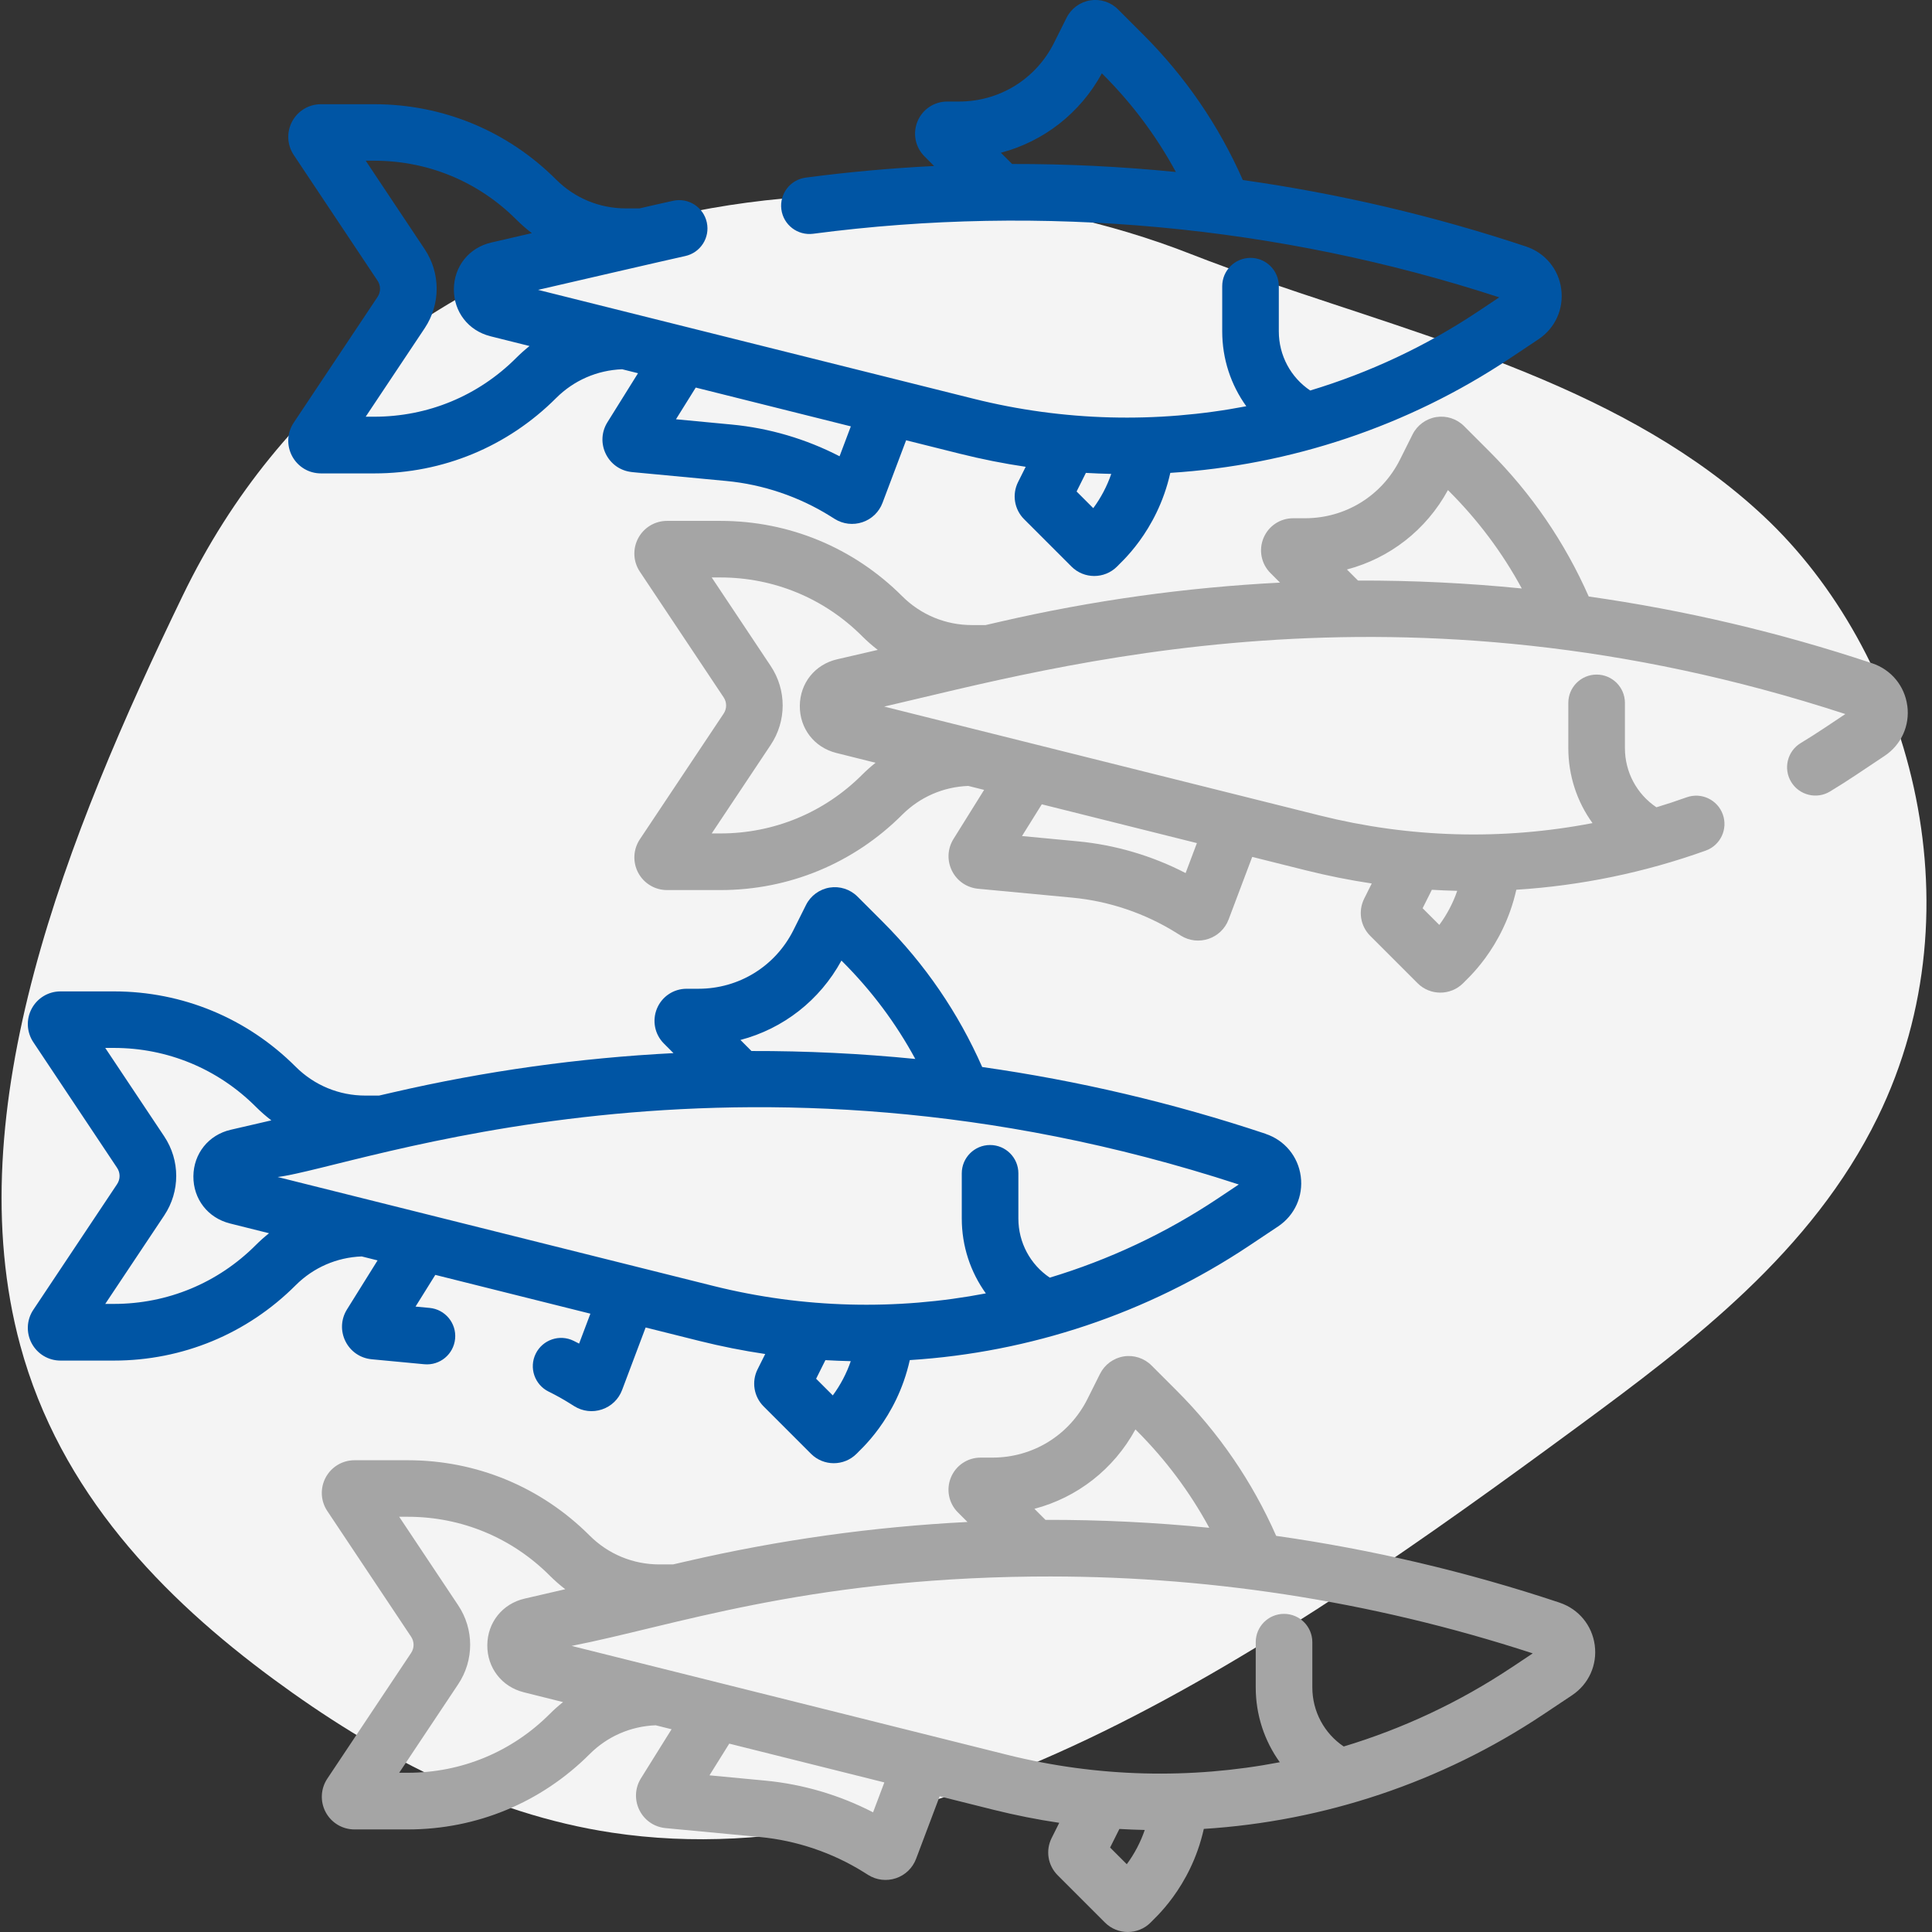 <?xml version="1.0" encoding="UTF-8"?><svg id="Layer_1" xmlns="http://www.w3.org/2000/svg" width="512" height="512" viewBox="0 0 512 512"><rect x="0" y="0" width="512" height="512" fill="#333333" stroke="none"/><path d="m335.36,74.55c-6.8-2.35-13.49-4.76-20-7.31C230.6,34.03,101.05,49.03,48.42,157.85,17.72,221.31-11.5,294.24,5.36,356.52c10.54,38.95,37.81,66.89,67.16,88.5,26.78,19.72,56.55,35.65,89.57,40.64,86.31,13.05,176.07-48.74,256.15-107.66,30.18-22.21,61.94-46.28,79.35-81.87,27.6-56.42,8.05-123.61-30.29-159.42-35.92-33.55-86.42-46.45-131.94-62.17Z" fill="#f4f4f4"/><path d="m413.74,76.58c-.7-5.26-4.27-9.56-9.29-11.24-24.39-8.13-49.57-14.02-75.09-17.63-6.34-14.41-15.2-27.35-26.37-38.52l-6.71-6.71c-1.93-1.93-4.69-2.82-7.38-2.38-2.69.44-5.03,2.16-6.24,4.59l-3.33,6.66c-4.8,9.6-14.44,15.56-25.17,15.56h-3.15c-3.45,0-6.54,2.06-7.86,5.25-1.32,3.19-.6,6.83,1.84,9.27l2.56,2.56c-11.38.57-22.73,1.59-34.02,3.08-4.11.54-7,4.31-6.46,8.42.54,4.11,4.3,6.99,8.42,6.46,60.75-8,123.56-2.17,181.82,16.85l-5.59,3.73c-13.83,9.22-28.85,16.24-44.5,20.96-5.18-3.49-8.32-9.31-8.32-15.67v-11.98c0-4.14-3.36-7.5-7.5-7.5s-7.5,3.36-7.5,7.5v11.98c0,7.29,2.3,14.18,6.38,19.84-23.71,4.55-48.38,3.99-72.24-1.98-.12-.03-111.47-27.87-115.44-28.86,6.29-1.45,34.79-8.05,38.98-8.96,4.05-.88,6.62-4.88,5.73-8.92-.88-4.05-4.88-6.61-8.92-5.73-3.25.71-5.36,1.2-8.92,2.02h-3.62c-6.98,0-13.54-2.72-18.48-7.65-12.87-12.87-29.98-19.96-48.18-19.96h-14.14c-3.2,0-6.12,1.75-7.63,4.57-1.51,2.82-1.34,6.23.43,8.89l22.2,33.3c.88,1.31.88,3.01,0,4.32l-22.2,33.3c-1.78,2.66-1.94,6.07-.43,8.89,1.51,2.82,4.43,4.57,7.63,4.57h14.14c18.2,0,35.31-7.09,48.18-19.96,4.7-4.7,10.89-7.39,17.51-7.64l4.2,1.05-8.11,13c-1.6,2.56-1.75,5.71-.41,8.42,1.34,2.71,3.93,4.49,6.94,4.78l24.99,2.36c9.72.92,19.23,4.14,27.51,9.3l1.21.76c2.2,1.37,4.87,1.69,7.35.86,2.47-.83,4.41-2.71,5.32-5.14l6.25-16.57,14.27,3.57c5.77,1.44,11.58,2.6,17.42,3.46l-2.02,4.04c-1.65,3.29-1,7.25,1.6,9.85l12.55,12.55c3.33,3.33,8.74,3.33,12.07,0,.55-.72,10.6-9.04,14.12-24.83,31.81-2.01,62.92-12.31,89.9-30.29l7.69-5.13c4.41-2.94,6.71-8.03,6.01-13.29Zm-145.52-33.12l-2.98-2.98c11.32-2.98,21.01-10.47,26.77-21.04l.36.36c7.69,7.69,14.13,16.32,19.25,25.78-14.42-1.44-28.92-2.15-43.4-2.12Zm-138.29,45.64l10.4,2.6c-1.23.98-2.42,2.04-3.55,3.17-10.04,10.04-23.38,15.56-37.58,15.56h-2.29l15.63-23.44c4.24-6.37,4.24-14.59,0-20.96l-15.62-23.44h2.29c14.19,0,27.54,5.53,37.58,15.56,1.31,1.31,2.7,2.53,4.15,3.64l-10.77,2.49c-5.86,1.35-9.84,6.3-9.89,12.32-.05,6.02,3.83,11.04,9.67,12.5Zm92.57,31.82c-8.88-4.59-18.65-7.47-28.59-8.41l-14.77-1.4,5.24-8.4,41.1,10.28-2.99,7.94Zm67.23,13.75l-4.42-4.42,2.46-4.93c2.24.13,4.48.22,6.72.27-1.11,3.24-2.72,6.31-4.76,9.07Z" fill="#0055a4"/><path d="m335.41,300.47c-24.56-8.19-49.71-14.09-75.12-17.7-6.34-14.38-15.18-27.3-26.34-38.46l-6.71-6.71c-1.93-1.93-4.68-2.82-7.38-2.38-2.69.44-5.03,2.15-6.25,4.59l-3.33,6.66c-4.8,9.6-14.44,15.56-25.17,15.56h-3.15c-3.45,0-6.54,2.06-7.86,5.25s-.6,6.83,1.84,9.27l2.54,2.54c-24.93,1.27-49.81,4.73-74.34,10.4l-3.69.85h-3.62c-6.98,0-13.54-2.72-18.48-7.65-12.87-12.87-29.98-19.96-48.18-19.96h-14.14c-3.2,0-6.12,1.75-7.63,4.57-1.51,2.82-1.34,6.23.43,8.89l22.2,33.3c.88,1.31.88,3.01,0,4.32l-22.2,33.3c-1.78,2.66-1.94,6.07-.43,8.89,1.51,2.82,4.43,4.57,7.63,4.57h14.14c18.2,0,35.31-7.09,48.18-19.96,4.7-4.7,10.89-7.39,17.51-7.64l4.2,1.05-8.11,13c-1.6,2.56-1.75,5.71-.41,8.42,1.34,2.71,3.93,4.49,6.94,4.78l13.96,1.32c4.15.39,7.78-2.66,8.17-6.76.39-4.12-2.64-7.78-6.76-8.17l-3.73-.35,5.24-8.4,41.1,10.28-2.99,7.93c-.49-.25-.97-.5-1.46-.74-3.72-1.83-8.21-.29-10.04,3.42-1.83,3.72-.29,8.21,3.42,10.04,1.91.94,3.79,1.98,5.59,3.11l1.21.76c2.2,1.37,4.87,1.69,7.35.85,2.47-.83,4.41-2.71,5.32-5.14l6.24-16.57,14.27,3.57c5.77,1.44,11.58,2.59,17.42,3.46l-2.02,4.04c-1.65,3.29-1,7.25,1.6,9.85l12.55,12.55c3.33,3.33,8.74,3.33,12.07,0,.54-.7,10.6-9.04,14.11-24.83,31.81-2.01,62.92-12.31,89.91-30.29l7.69-5.13c4.41-2.94,6.71-8.03,6.01-13.29-.7-5.26-4.27-9.56-9.3-11.24Zm-112.42-45.91l.36.36c7.67,7.67,14.1,16.28,19.21,25.71-14.43-1.43-28.91-2.14-43.41-2.1l-2.93-2.93c11.32-2.98,21.01-10.47,26.77-21.04Zm-162.09,69.66l10.4,2.6c-1.24.98-2.42,2.04-3.55,3.17-10.04,10.04-23.38,15.56-37.58,15.56h-2.28l15.63-23.44c4.24-6.37,4.24-14.59,0-20.96l-15.63-23.44h2.29c14.19,0,27.54,5.53,37.58,15.56,1.31,1.31,2.7,2.53,4.15,3.64l-10.77,2.49c-5.86,1.35-9.84,6.3-9.89,12.32-.05,6.02,3.83,11.04,9.67,12.5Zm159.8,45.58l-4.42-4.42,2.46-4.93c2.24.13,4.48.22,6.72.27-1.11,3.24-2.72,6.31-4.76,9.07Zm102-52.17c-13.83,9.22-28.85,16.24-44.5,20.96-5.18-3.49-8.32-9.31-8.32-15.67v-11.98c0-4.14-3.36-7.5-7.5-7.5s-7.5,3.36-7.5,7.5v11.98c0,7.29,2.3,14.18,6.38,19.84-23.71,4.54-48.38,3.99-72.24-1.98-11.68-2.92-97.17-24.29-115.44-28.86,20.64-2.53,121.37-41.57,254.71,1.98l-5.59,3.73Z" fill="#0055a4"/><path d="m505.45,187.02c-.7-5.25-4.27-9.56-9.3-11.24-24.56-8.19-49.71-14.09-75.12-17.7-6.34-14.38-15.18-27.3-26.34-38.46l-6.71-6.71c-1.93-1.93-4.68-2.82-7.38-2.38-2.69.44-5.03,2.15-6.25,4.59l-3.33,6.66c-4.8,9.6-14.44,15.56-25.17,15.56h-3.15c-3.45,0-6.54,2.06-7.86,5.25-1.32,3.19-.6,6.83,1.84,9.27l2.54,2.54c-24.93,1.27-49.81,4.73-74.34,10.4l-3.69.85h-3.62c-6.98,0-13.54-2.72-18.48-7.65-12.87-12.87-29.98-19.96-48.18-19.96h-14.14c-3.2,0-6.12,1.75-7.63,4.57-1.51,2.82-1.35,6.23.43,8.89l22.2,33.3c.88,1.31.88,3.01,0,4.32l-22.2,33.3c-1.77,2.66-1.94,6.07-.43,8.89,1.51,2.82,4.44,4.57,7.63,4.57h14.14c18.2,0,35.31-7.09,48.18-19.96,4.7-4.7,10.89-7.39,17.51-7.64l4.2,1.05-8.11,13c-1.6,2.56-1.75,5.71-.42,8.42,1.34,2.71,3.93,4.49,6.94,4.78l24.99,2.36c9.72.92,19.23,4.14,27.51,9.3l1.22.76c4.63,2.89,10.74.82,12.67-4.29l6.25-16.57,14.27,3.57c5.77,1.44,11.58,2.6,17.41,3.47l-2.01,4.03c-1.64,3.29-1,7.25,1.6,9.85l12.55,12.55c3.33,3.33,8.74,3.33,12.07,0,.54-.7,10.58-9.02,14.1-24.77,17.01-1.07,33.88-4.53,50.19-10.37,3.9-1.4,5.93-5.69,4.53-9.59-1.4-3.9-5.69-5.93-9.59-4.53-2.65.95-5.32,1.83-8,2.64-5.2-3.49-8.35-9.32-8.35-15.69v-11.98c0-4.14-3.36-7.5-7.5-7.5s-7.5,3.36-7.5,7.5v11.98c0,7.31,2.31,14.22,6.41,19.88-24.12,4.65-48.7,3.88-72.27-2.02-41.06-10.26-74.34-18.59-115.44-28.86,45.55-10.51,136.31-36.69,254.71,1.98l-5.59,3.73c-2.04,1.36-4.14,2.69-6.23,3.96-3.54,2.14-4.68,6.76-2.53,10.3,2.15,3.54,6.76,4.68,10.3,2.53,2.28-1.38,4.56-2.83,6.78-4.31l7.69-5.13c4.41-2.94,6.71-8.03,6.01-13.29Zm-125.99,48.78c2.24.14,4.48.23,6.72.28-1.11,3.23-2.71,6.28-4.75,9.03l-4.42-4.42,2.45-4.89Zm-103.37-22.65l41.1,10.28-2.99,7.94c-8.88-4.59-18.65-7.47-28.59-8.41l-14.77-1.4,5.24-8.4Zm-54.46-13.61l10.4,2.6c-1.23.98-2.42,2.04-3.55,3.17h0c-10.04,10.04-23.38,15.56-37.58,15.56h-2.29l15.62-23.44c4.25-6.37,4.25-14.59,0-20.96l-15.62-23.44h2.29c14.19,0,27.54,5.53,37.57,15.56,1.31,1.31,2.7,2.53,4.15,3.64l-10.77,2.49c-5.86,1.35-9.84,6.3-9.89,12.32-.05,6.02,3.83,11.04,9.67,12.5Zm138.25-45.69l-2.93-2.93c11.32-2.98,21.01-10.47,26.77-21.04l.36.36c7.67,7.67,14.1,16.28,19.21,25.71-14.43-1.44-28.91-2.14-43.41-2.1Z" fill="#a5a5a5"/><path d="m413.32,424.72h0c-24.56-8.19-49.71-14.09-75.12-17.7-6.34-14.38-15.18-27.3-26.34-38.46l-6.71-6.71c-1.93-1.93-4.69-2.82-7.37-2.38-2.69.44-5.02,2.15-6.25,4.59l-3.33,6.66c-4.8,9.6-14.44,15.56-25.17,15.56h-3.16c-3.45,0-6.54,2.06-7.86,5.25-1.32,3.19-.6,6.83,1.84,9.27l2.54,2.54c-24.93,1.27-49.81,4.73-74.34,10.4l-3.69.85h-3.62c-6.98,0-13.54-2.72-18.48-7.65-12.87-12.87-29.98-19.96-48.18-19.96h-14.14c-3.2,0-6.12,1.75-7.63,4.57-1.51,2.82-1.35,6.23.43,8.89l22.2,33.3c.88,1.31.88,3.01,0,4.32l-22.2,33.3c-1.77,2.66-1.94,6.07-.43,8.89,1.51,2.82,4.43,4.57,7.63,4.57h14.14c18.2,0,35.31-7.09,48.18-19.96,4.7-4.7,10.89-7.39,17.51-7.64l4.2,1.05-8.11,13c-1.6,2.56-1.75,5.71-.42,8.42,1.34,2.71,3.93,4.49,6.94,4.78l24.99,2.36c9.72.92,19.23,4.14,27.51,9.3l1.21.76c2.18,1.36,4.85,1.7,7.35.86,2.47-.83,4.41-2.71,5.33-5.14l6.25-16.57,14.27,3.57c5.77,1.44,11.58,2.59,17.42,3.46l-2.02,4.04c-1.65,3.29-1,7.25,1.6,9.85l12.55,12.55c3.33,3.32,8.74,3.32,12.07,0,.54-.71,10.6-9.04,14.11-24.83,31.81-2.01,62.92-12.31,89.9-30.29l7.69-5.13c4.41-2.94,6.72-8.03,6.01-13.29-.71-5.26-4.27-9.56-9.3-11.24Zm-112.42-45.91l.36.36c7.67,7.67,14.1,16.28,19.21,25.71-14.43-1.43-28.91-2.14-43.41-2.1l-2.93-2.93c11.32-2.98,21.01-10.47,26.77-21.04Zm-162.09,69.66l10.4,2.6c-1.23.98-2.42,2.04-3.55,3.17-10.04,10.04-23.38,15.56-37.58,15.56h-2.29l15.62-23.44c4.25-6.37,4.25-14.6,0-20.96l-15.62-23.44h2.29c14.19,0,27.54,5.53,37.57,15.56,1.31,1.31,2.7,2.53,4.15,3.64l-10.77,2.49c-5.86,1.35-9.84,6.3-9.89,12.32-.05,6.02,3.83,11.04,9.67,12.5Zm92.57,31.82c-8.88-4.59-18.65-7.47-28.59-8.41l-14.77-1.4,5.24-8.4,41.1,10.28-2.99,7.93Zm67.23,13.75l-4.42-4.42,2.46-4.93c2.24.13,4.48.22,6.72.27-1.11,3.24-2.72,6.31-4.76,9.07Zm101.99-52.16c-13.83,9.22-28.85,16.24-44.5,20.96-5.18-3.49-8.32-9.31-8.32-15.67v-11.98c0-4.14-3.36-7.5-7.5-7.5s-7.5,3.36-7.5,7.5v11.98c0,7.29,2.3,14.18,6.38,19.84-23.71,4.55-48.38,3.99-72.24-1.97-24.52-6.13-88.93-22.23-115.44-28.86,26.65-5.19,61.37-17.73,122.29-18.38.18,0,.36,0,.54,0,44.07-.41,88.64,6.24,131.88,20.36l-5.59,3.73Z" fill="#a5a5a5"/></svg>